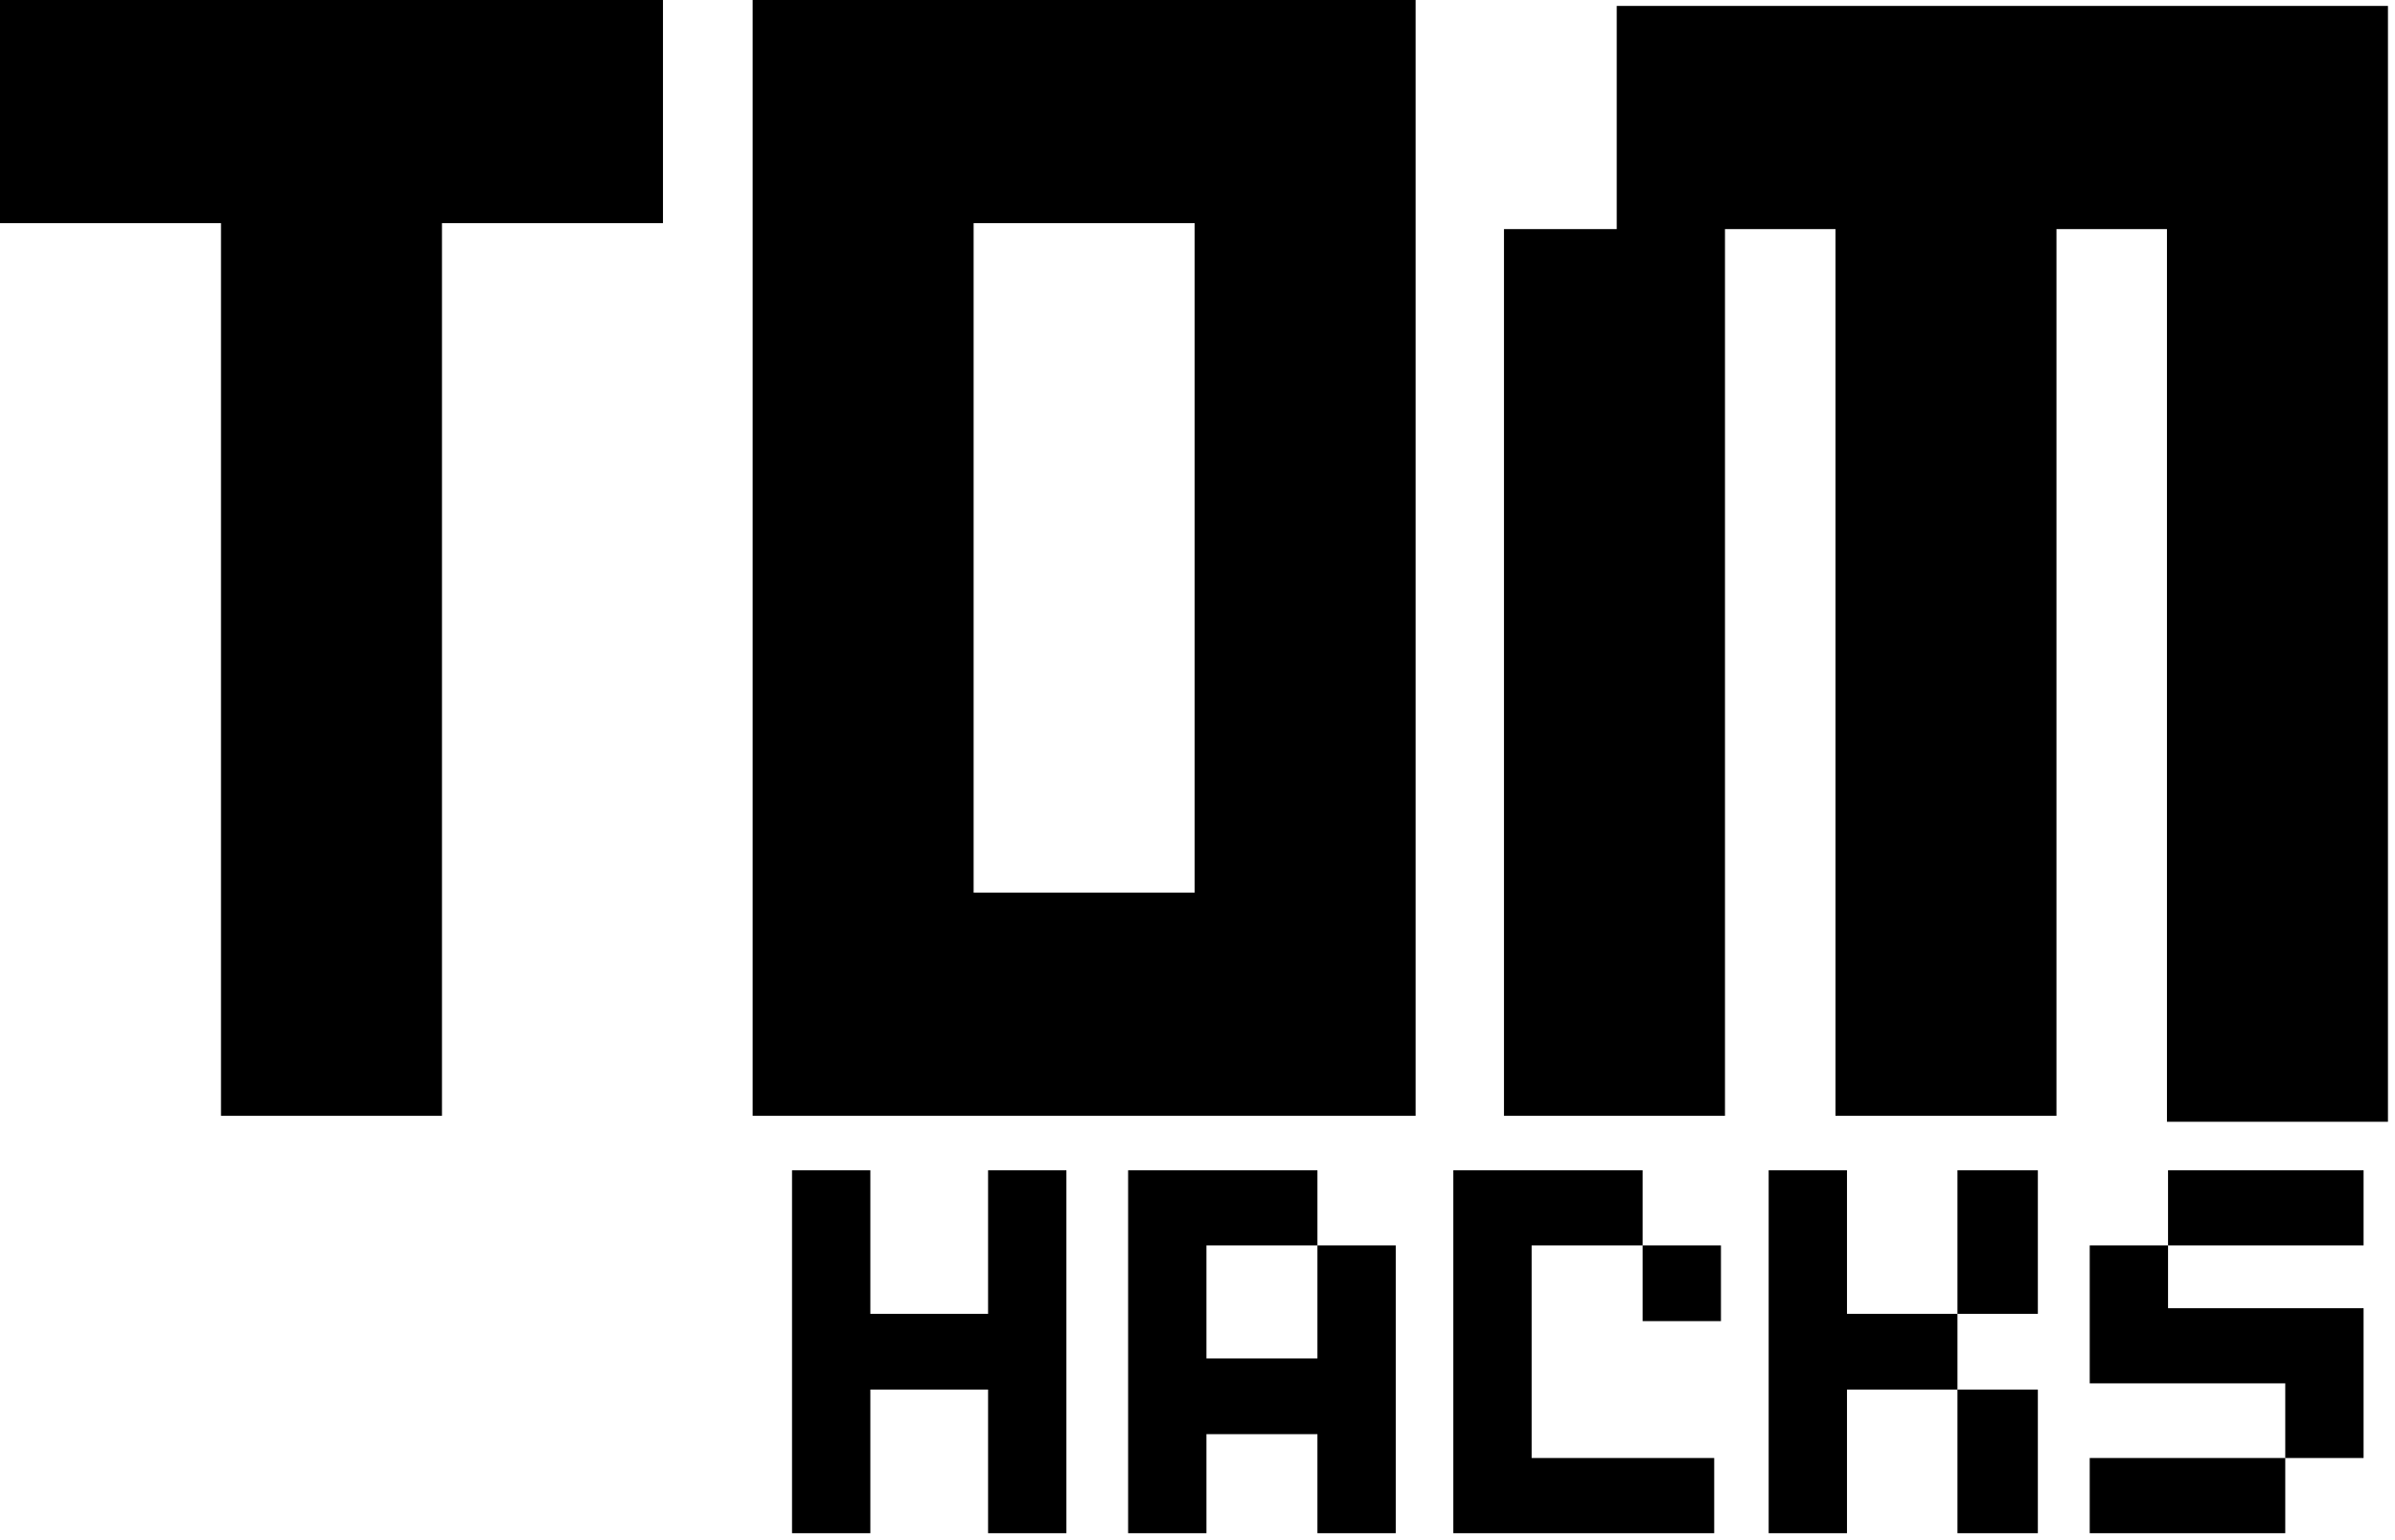 <?xml version="1.0" encoding="UTF-8" standalone="no"?>
<!DOCTYPE svg PUBLIC "-//W3C//DTD SVG 1.1//EN" "http://www.w3.org/Graphics/SVG/1.1/DTD/svg11.dtd">
<svg width="100%" height="100%" viewBox="0 0 157 101" version="1.1" xmlns="http://www.w3.org/2000/svg" xmlns:xlink="http://www.w3.org/1999/xlink" xml:space="preserve" xmlns:serif="http://www.serif.com/" style="fill-rule:evenodd;clip-rule:evenodd;stroke-linejoin:round;stroke-miterlimit:2;">
    <path d="M64.772,76.736l0,9.418l-7.718,0l0,-9.418l-5.134,0l0,23.8l5.134,0l0,-9.418l7.718,0l0,9.418l5.134,0l0,-23.8l-5.134,0Z" style="fill-rule:nonzero;"/>
    <path d="M86.362,81.666l0,7.412l-7.276,0l0,-7.412l7.276,0l0,-4.93l-12.41,0l0,23.8l5.134,0l0,-6.494l7.276,0l0,6.494l5.134,0l0,-18.87l-5.134,0Z" style="fill-rule:nonzero;"/>
    <path d="M100.404,81.666l7.276,0l0,-4.93l-12.41,0l0,23.8l17.102,0l0,-4.93l-11.968,0l0,-13.94Zm12.41,4.964l0,-4.964l-5.134,0l0,4.964l5.134,0Z" style="fill-rule:nonzero;"/>
    <path d="M115.942,100.536l5.134,0l0,-9.418l7.242,0l0,-4.964l-7.242,0l0,-9.418l-5.134,0l0,23.8Zm12.376,-23.8l0,9.418l5.27,0l0,-9.418l-5.27,0Zm5.27,23.8l0,-9.418l-5.27,0l0,9.418l5.27,0Z" style="fill-rule:nonzero;"/>
    <path d="M154.94,81.666l0,-4.93l-12.818,0l0,4.93l12.818,0Zm-12.818,4.114l0,-4.114l-5.134,0l0,9.044l12.818,0l0,4.896l5.134,0l0,-9.826l-12.818,0Zm7.684,14.756l0,-4.93l-12.818,0l0,4.93l12.818,0Z" style="fill-rule:nonzero;"/>
    <path d="M49.338,73.168l-0,-73.168l43.46,0l-0,73.168l-43.46,0Zm28.973,-58.534l-14.487,-0l0,43.901l14.487,-0l-0,-43.901Zm-34.851,-14.634l-0,14.634l-14.487,-0l0,58.534l-14.486,0l-0,-58.534l-14.487,-0l0,-14.634l43.46,-0Zm55.131,73.168l0,-58.145l7.391,0l-0,-14.634l50.556,0l0,73.169l-14.487,-0l0,-58.535l-7.243,0l0,58.145l-14.487,0l0,-58.145l-7.243,0l0,58.145l-14.487,0Z" style="fill-rule:nonzero;"/>
</svg>
